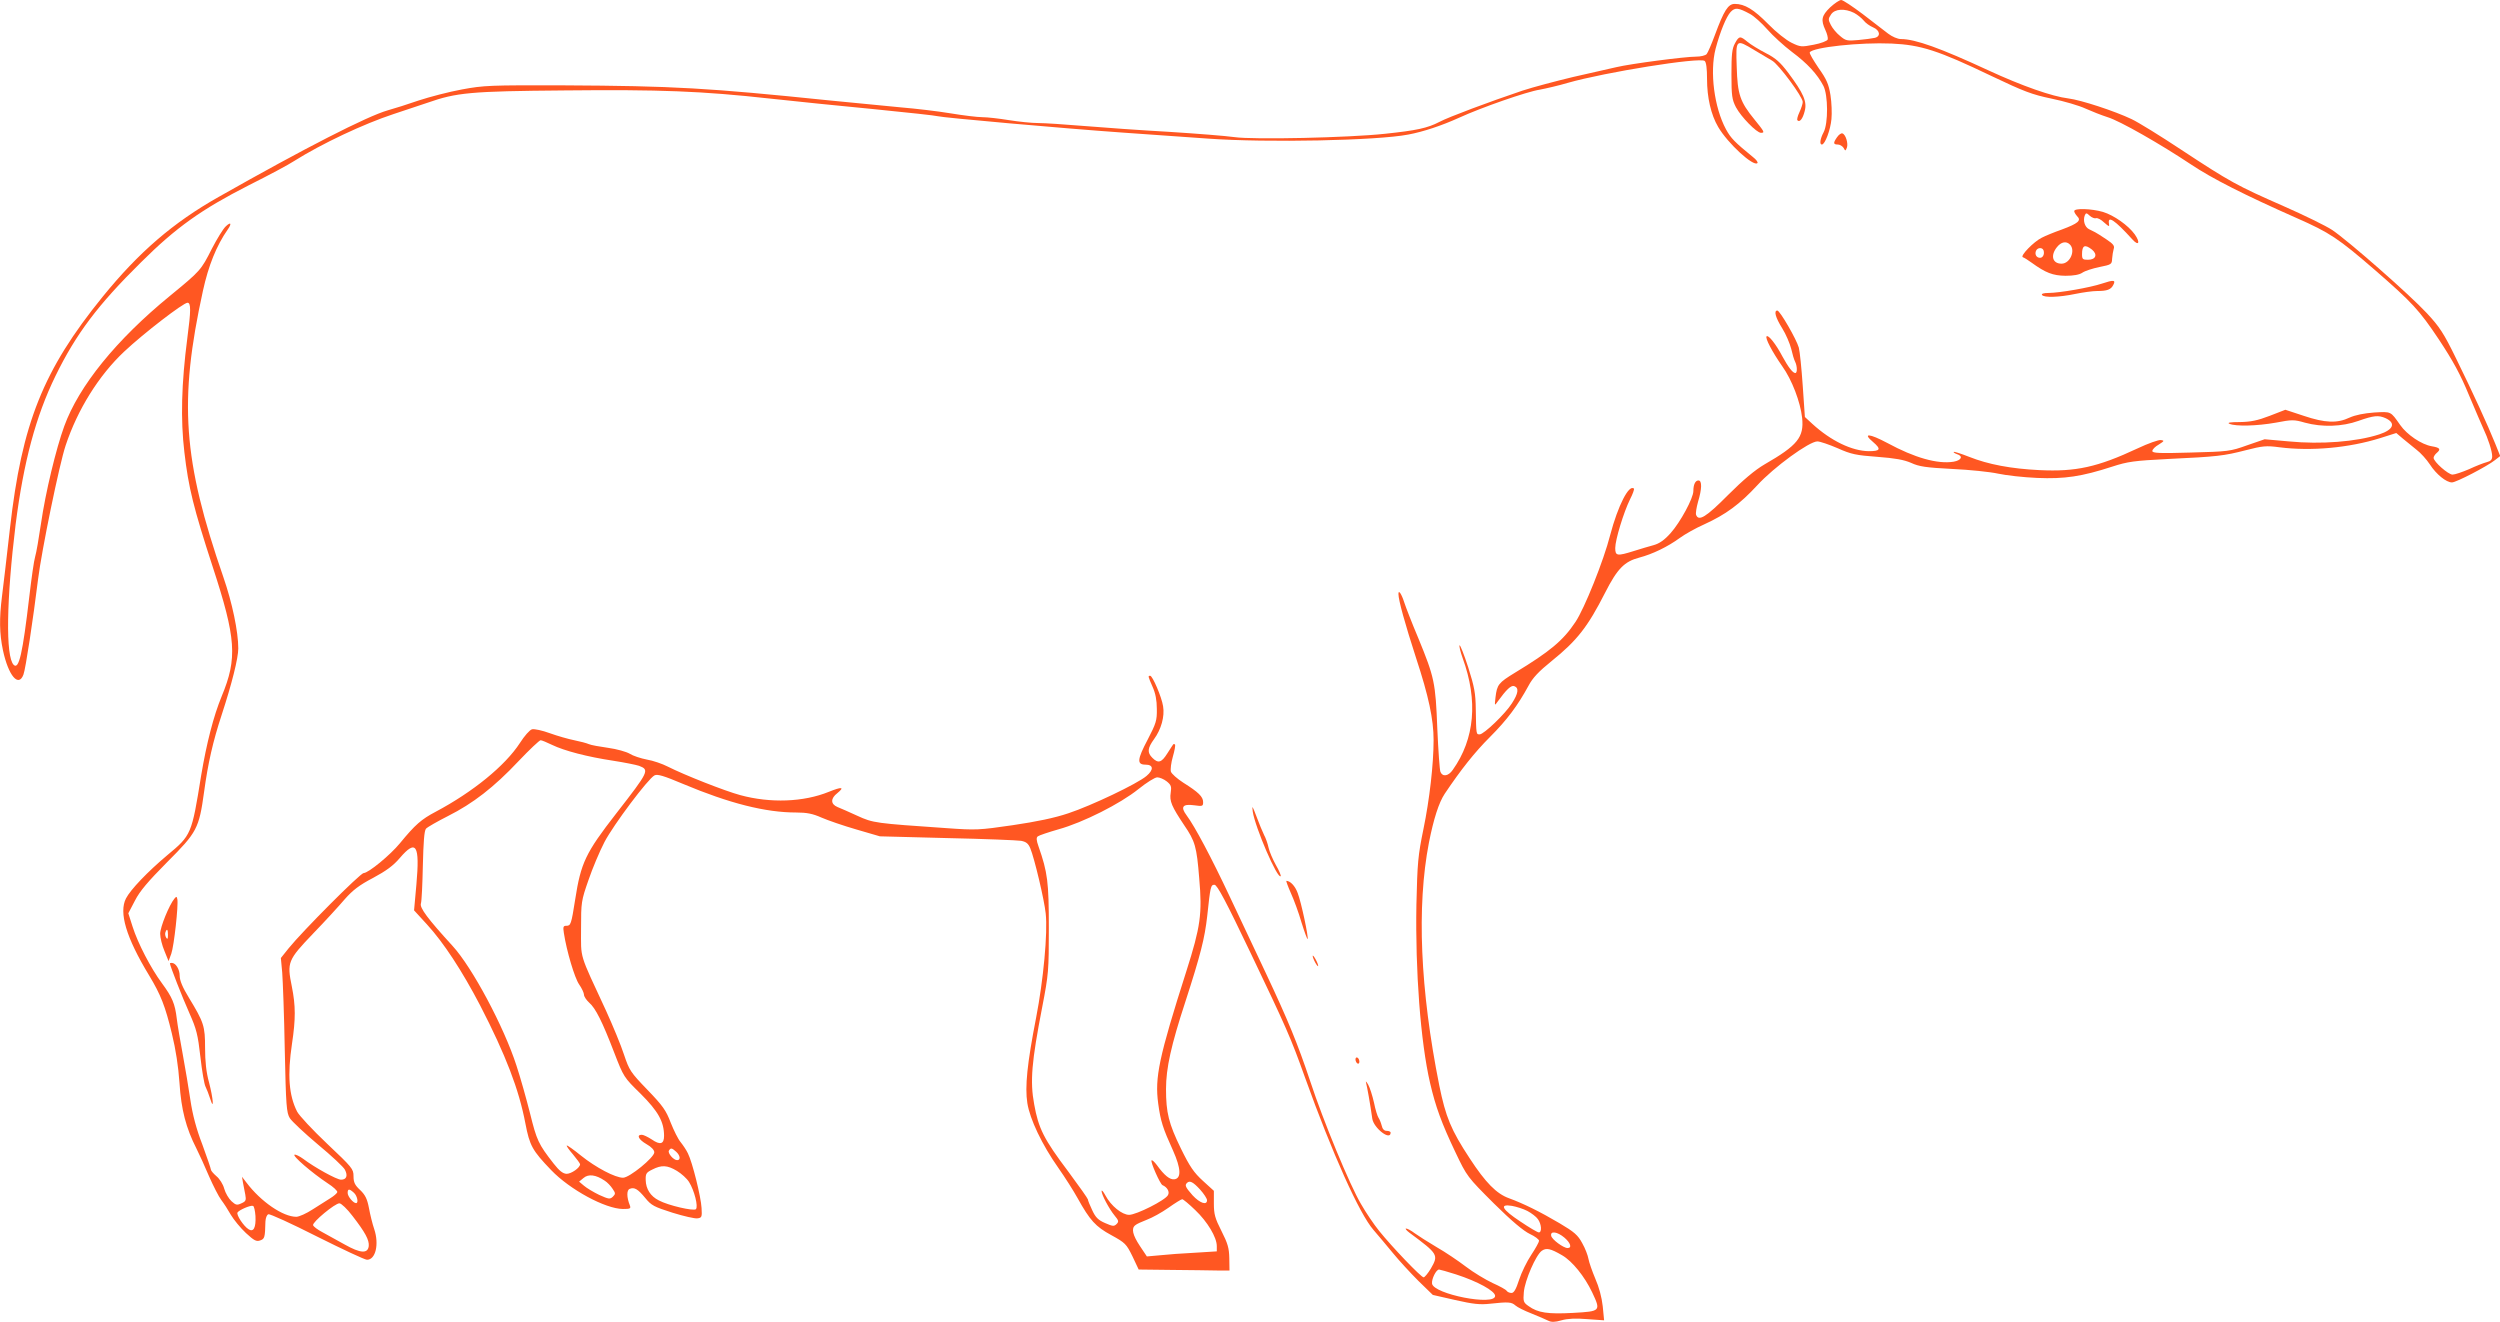 <?xml version="1.0" standalone="no"?>
<!DOCTYPE svg PUBLIC "-//W3C//DTD SVG 20010904//EN"
 "http://www.w3.org/TR/2001/REC-SVG-20010904/DTD/svg10.dtd">
<svg version="1.0" xmlns="http://www.w3.org/2000/svg"
 width="1280pt" height="677pt" viewBox="0 0 1280 677"
 preserveAspectRatio="xMidYMid meet">
<g transform="translate(0,677) scale(0.1,-0.1)"
fill="#ff5722" stroke="none">
<path d="M9370 6732 c-44 -43 -48 -64 -24 -116 9 -19 14 -40 12 -48 -3 -8 -35
-20 -72 -27 -62 -12 -68 -12 -113 10 -27 13 -79 54 -120 96 -74 75 -120 103
-171 103 -34 0 -55 -33 -102 -160 -17 -46 -36 -90 -42 -97 -6 -7 -30 -13 -54
-13 -57 0 -333 -36 -409 -54 -33 -8 -132 -30 -220 -50 -88 -21 -205 -52 -260
-70 -169 -57 -378 -135 -425 -160 -61 -32 -118 -44 -279 -61 -185 -20 -674
-31 -771 -17 -42 6 -192 18 -335 27 -143 8 -339 22 -435 30 -96 8 -202 15
-235 15 -33 0 -100 7 -150 15 -49 8 -110 15 -135 15 -25 0 -99 9 -165 20 -66
11 -178 24 -250 30 -71 7 -238 23 -370 36 -623 64 -793 74 -1360 77 -377 1
-407 0 -520 -21 -66 -12 -165 -38 -220 -56 -55 -19 -127 -42 -160 -51 -105
-30 -424 -193 -865 -443 -234 -132 -409 -283 -595 -512 -304 -375 -413 -647
-474 -1185 -17 -148 -35 -306 -41 -350 -14 -112 -13 -188 5 -274 28 -131 80
-192 105 -125 11 27 50 287 75 489 18 146 109 589 141 684 61 184 170 359 300
481 100 94 303 250 324 250 18 0 18 -39 -1 -182 -30 -231 -35 -416 -15 -583
21 -182 47 -286 145 -587 120 -367 127 -468 46 -663 -42 -102 -77 -239 -105
-405 -49 -304 -50 -306 -174 -409 -100 -84 -188 -176 -211 -221 -37 -72 0
-199 119 -395 59 -98 82 -156 116 -297 20 -82 33 -167 39 -253 9 -137 33 -230
87 -336 14 -28 43 -91 64 -141 22 -50 50 -105 63 -122 13 -17 35 -51 49 -76
15 -25 49 -67 77 -93 42 -39 54 -45 73 -38 23 8 25 14 27 97 1 18 7 34 15 37
7 3 119 -48 249 -114 130 -65 245 -119 256 -119 44 0 63 79 37 157 -9 26 -21
75 -27 108 -9 47 -19 67 -45 92 -27 25 -34 39 -34 71 0 37 -7 45 -135 166 -75
71 -144 145 -154 165 -42 83 -50 187 -26 347 19 127 19 194 -1 294 -25 123
-21 134 109 270 62 64 135 144 163 177 40 45 73 71 144 108 67 36 104 63 137
102 84 98 103 68 85 -135 l-12 -133 66 -72 c86 -94 180 -238 272 -414 132
-256 199 -431 232 -605 22 -114 35 -138 132 -239 96 -100 277 -198 367 -199
37 0 42 2 36 18 -17 42 -17 79 -1 85 24 10 42 -1 80 -47 31 -38 45 -45 139
-75 58 -18 115 -31 128 -29 22 3 24 7 21 53 -3 57 -47 235 -70 280 -8 17 -25
42 -37 57 -13 15 -35 60 -51 100 -24 63 -40 86 -119 168 -87 90 -93 100 -120
180 -15 47 -57 148 -92 225 -140 302 -128 262 -128 420 0 136 1 143 38 249 20
59 57 147 82 195 46 88 223 324 256 341 14 8 48 -2 147 -44 236 -99 421 -146
578 -146 55 0 85 -6 130 -26 32 -14 113 -42 179 -61 l120 -35 345 -9 c190 -4
360 -11 378 -14 26 -5 37 -14 47 -38 21 -50 72 -265 79 -334 11 -98 -12 -342
-49 -533 -46 -236 -58 -354 -45 -438 13 -82 75 -213 159 -332 33 -47 77 -116
98 -154 64 -115 92 -146 173 -190 71 -39 77 -45 108 -108 l32 -68 170 -2 c94
-1 198 -2 233 -3 l62 0 -1 63 c-1 52 -8 76 -40 139 -33 65 -39 86 -39 141 l0
65 -56 51 c-46 42 -67 72 -113 166 -62 127 -76 183 -76 304 0 107 26 224 99
447 78 241 99 324 112 439 16 151 18 160 37 160 14 0 60 -87 185 -349 184
-385 205 -432 278 -636 141 -393 279 -699 351 -782 24 -28 69 -81 100 -119 31
-38 90 -102 130 -142 l74 -72 114 -26 c93 -21 127 -25 180 -19 92 10 109 9
129 -9 10 -9 46 -27 82 -41 35 -14 74 -31 86 -37 16 -8 34 -8 68 2 31 9 73 11
132 6 l86 -6 -7 72 c-5 46 -19 98 -38 141 -16 38 -32 84 -35 101 -3 18 -17 55
-32 81 -22 41 -40 57 -116 102 -100 59 -185 101 -259 128 -64 23 -120 80 -201
204 -96 146 -123 212 -156 374 -98 491 -116 915 -53 1242 24 122 51 206 81
251 84 125 153 212 232 291 88 88 142 161 197 262 21 40 52 73 119 127 129
104 184 174 273 349 63 124 99 160 175 180 68 18 145 55 208 101 26 19 81 50
124 69 112 51 183 104 272 200 85 93 266 225 308 225 13 0 60 -16 104 -35 69
-31 95 -36 203 -44 92 -7 136 -15 173 -31 41 -19 76 -24 210 -31 88 -4 194
-15 235 -24 41 -9 131 -19 200 -22 141 -6 228 7 385 58 80 26 112 30 285 39
254 12 286 16 399 45 85 22 105 24 171 15 164 -21 357 -3 517 47 l82 26 34
-29 c19 -16 51 -41 70 -57 20 -15 51 -49 68 -75 33 -51 84 -92 113 -92 22 0
181 83 220 114 l27 21 -26 65 c-37 92 -114 260 -200 435 -63 129 -84 161 -149
231 -88 95 -406 374 -486 427 -30 20 -142 75 -249 122 -237 104 -275 125 -521
287 -107 71 -222 142 -256 158 -86 41 -259 98 -324 106 -83 10 -237 64 -410
144 -246 114 -374 160 -447 160 -17 0 -45 12 -66 28 -20 15 -78 60 -130 100
-52 39 -101 72 -110 72 -9 0 -34 -17 -57 -38z m-409 -34 c20 -11 60 -47 88
-79 28 -32 85 -84 126 -115 78 -58 130 -114 161 -174 24 -47 25 -191 1 -237
-18 -34 -22 -63 -9 -63 16 0 44 75 49 130 3 30 1 85 -5 123 -9 55 -19 80 -61
139 -27 40 -48 75 -45 80 16 26 258 52 419 45 150 -7 238 -35 511 -166 166
-79 207 -95 308 -116 64 -13 142 -36 174 -51 31 -14 82 -34 113 -44 63 -19
271 -138 427 -242 106 -71 273 -156 542 -275 168 -74 213 -104 399 -265 191
-166 228 -206 328 -356 72 -109 110 -178 154 -285 33 -78 66 -155 74 -172 23
-48 45 -115 45 -141 0 -17 -7 -25 -27 -30 -16 -4 -57 -20 -91 -36 -35 -15 -73
-28 -85 -28 -22 0 -97 66 -97 86 0 6 7 17 15 24 24 20 18 28 -24 35 -53 9
-127 59 -162 109 -50 71 -45 69 -133 64 -53 -4 -97 -13 -126 -26 -63 -30 -125
-28 -235 9 l-94 31 -80 -31 c-62 -24 -97 -31 -153 -32 -50 0 -67 -3 -53 -9 33
-14 141 -11 237 6 83 16 94 16 149 0 88 -24 190 -21 274 9 79 28 103 30 139
14 54 -25 41 -59 -32 -83 -117 -38 -299 -52 -463 -36 l-124 11 -90 -31 c-86
-31 -98 -32 -287 -37 -165 -5 -198 -3 -198 8 0 8 15 23 33 33 28 18 30 20 11
23 -11 2 -65 -17 -120 -43 -205 -96 -316 -120 -502 -111 -145 7 -262 29 -360
68 -41 16 -77 28 -79 25 -2 -2 5 -7 16 -11 34 -10 24 -32 -17 -39 -82 -13
-199 20 -339 96 -92 49 -129 52 -73 5 43 -37 38 -47 -22 -47 -86 1 -194 53
-289 140 l-38 35 -11 160 c-6 88 -15 176 -20 195 -12 43 -97 190 -110 190 -19
0 -10 -35 25 -91 19 -30 39 -78 46 -105 6 -27 15 -57 20 -66 11 -22 12 -58 1
-58 -13 0 -36 30 -66 85 -33 63 -72 112 -81 103 -9 -8 29 -80 80 -153 50 -70
93 -183 102 -265 10 -99 -23 -140 -193 -238 -48 -28 -109 -79 -186 -156 -113
-114 -151 -137 -164 -102 -3 8 2 38 10 67 20 66 21 109 2 109 -16 0 -26 -21
-26 -54 0 -37 -67 -160 -116 -215 -32 -36 -58 -54 -87 -62 -23 -6 -69 -20
-101 -30 -86 -27 -96 -26 -96 15 0 42 43 183 76 250 14 27 22 51 20 54 -25 25
-82 -86 -122 -238 -33 -130 -132 -377 -178 -445 -63 -95 -131 -151 -309 -259
-85 -52 -92 -61 -100 -126 -5 -44 -5 -45 11 -22 45 62 69 85 85 79 25 -9 21
-37 -12 -88 -34 -54 -144 -159 -165 -159 -18 0 -18 -2 -20 130 -1 80 -7 113
-39 214 -21 65 -41 115 -44 112 -3 -3 4 -33 16 -66 79 -217 62 -413 -51 -572
-22 -32 -52 -37 -63 -10 -4 9 -11 109 -16 222 -9 236 -15 262 -97 462 -33 78
-65 161 -72 183 -14 44 -30 68 -30 44 0 -32 34 -154 90 -327 65 -197 90 -316
90 -421 0 -124 -21 -306 -52 -456 -28 -136 -31 -172 -36 -387 -6 -337 21 -702
70 -913 28 -121 59 -206 130 -355 59 -124 61 -126 196 -261 92 -91 153 -142
185 -157 26 -12 47 -28 47 -35 0 -6 -18 -39 -40 -72 -22 -33 -50 -90 -62 -127
-16 -50 -27 -68 -39 -68 -10 0 -21 5 -25 11 -3 6 -36 24 -72 40 -36 17 -98 54
-137 84 -38 29 -106 75 -150 100 -44 26 -94 58 -112 71 -17 13 -37 24 -44 24
-6 0 2 -10 18 -22 147 -109 149 -113 109 -183 -15 -25 -32 -45 -37 -45 -13 0
-163 157 -228 238 -26 32 -68 94 -93 138 -57 96 -193 425 -260 629 -64 192
-114 313 -228 555 -51 107 -134 283 -184 390 -93 198 -179 360 -221 416 -32
43 -20 59 39 51 43 -6 46 -5 46 16 0 28 -24 51 -102 100 -31 20 -59 45 -63 56
-3 12 1 46 10 77 9 31 14 59 11 62 -3 3 -7 3 -9 1 -2 -2 -15 -23 -30 -46 -30
-48 -47 -53 -77 -23 -27 27 -25 49 9 96 36 49 55 116 46 168 -7 47 -54 156
-66 156 -12 0 -12 -1 12 -56 15 -33 22 -69 22 -114 1 -59 -4 -74 -47 -157 -54
-102 -56 -128 -11 -128 41 0 43 -26 5 -58 -47 -40 -282 -152 -400 -191 -71
-24 -163 -43 -285 -61 -171 -25 -188 -26 -340 -15 -364 25 -374 26 -455 63
-41 19 -87 39 -102 45 -36 15 -36 44 -1 71 39 32 24 34 -43 7 -130 -53 -300
-59 -454 -17 -78 21 -284 102 -371 146 -27 14 -76 31 -107 36 -31 6 -71 19
-88 30 -17 10 -66 24 -110 30 -43 6 -88 14 -99 19 -11 5 -45 14 -75 20 -30 6
-86 22 -125 36 -38 14 -79 23 -91 20 -12 -3 -39 -34 -62 -70 -76 -117 -241
-251 -431 -352 -74 -39 -105 -66 -183 -161 -50 -61 -162 -153 -186 -153 -17 0
-312 -296 -384 -385 l-40 -50 7 -75 c3 -41 10 -219 13 -395 6 -287 9 -323 26
-350 10 -16 75 -77 144 -135 70 -58 132 -116 138 -129 16 -31 8 -51 -20 -51
-22 0 -136 63 -194 107 -18 13 -38 23 -44 21 -13 -5 89 -93 169 -146 30 -19
52 -40 50 -46 -2 -6 -18 -20 -36 -31 -17 -11 -58 -37 -90 -57 -32 -21 -70 -38
-84 -38 -68 0 -181 77 -255 175 l-23 30 5 -30 c3 -16 8 -44 12 -62 5 -28 3
-34 -20 -44 -23 -11 -29 -9 -51 11 -14 13 -31 42 -37 64 -6 23 -24 51 -40 64
-15 13 -28 28 -28 33 0 5 -20 63 -44 129 -31 80 -50 153 -61 227 -9 59 -26
164 -39 233 -13 69 -27 152 -31 185 -9 76 -23 109 -76 181 -57 77 -123 204
-150 289 l-22 69 34 65 c25 49 67 98 165 197 153 153 163 172 189 360 20 147
45 257 90 394 52 159 85 290 85 340 0 86 -31 234 -76 364 -208 602 -229 901
-105 1467 28 128 69 231 127 314 22 31 16 41 -10 16 -14 -13 -45 -64 -71 -114
-56 -111 -58 -113 -215 -242 -275 -225 -466 -461 -541 -667 -42 -115 -96 -339
-119 -498 -11 -74 -24 -151 -30 -170 -6 -19 -19 -111 -30 -205 -34 -290 -53
-376 -80 -349 -42 42 -37 336 10 719 41 321 103 553 204 760 105 215 217 364
438 582 180 179 310 271 551 394 100 50 205 106 232 124 143 90 358 191 510
241 55 18 133 44 174 58 148 52 219 59 701 63 486 5 702 -3 1055 -42 121 -13
360 -38 531 -54 171 -17 318 -33 325 -36 22 -7 637 -62 949 -84 157 -11 355
-25 440 -31 297 -21 860 -10 1020 21 76 14 172 46 260 86 116 53 348 134 414
144 32 6 97 21 144 35 189 54 674 132 700 112 8 -7 12 -39 12 -92 0 -95 20
-183 57 -246 49 -84 181 -205 201 -185 4 4 -6 18 -23 31 -93 76 -113 96 -138
142 -60 111 -84 294 -53 413 23 86 54 163 77 188 23 24 39 22 100 -11z m532 6
c17 -9 39 -27 49 -39 9 -12 31 -28 48 -35 36 -15 41 -47 8 -54 -13 -3 -51 -8
-84 -11 -56 -5 -64 -4 -93 21 -18 14 -39 40 -47 56 -14 27 -14 32 1 54 19 29
70 32 118 8z m-6666 -3748 c62 -30 180 -61 313 -81 58 -9 117 -21 132 -26 54
-21 52 -27 -117 -244 -157 -202 -181 -253 -210 -440 -20 -128 -23 -135 -45
-135 -16 0 -18 -5 -13 -37 14 -92 55 -230 78 -263 14 -20 25 -44 25 -53 0 -9
12 -27 26 -40 33 -28 68 -98 129 -257 48 -124 49 -126 135 -210 90 -90 120
-143 120 -216 0 -42 -20 -48 -63 -18 -20 13 -43 24 -51 24 -29 0 -16 -25 24
-48 25 -14 40 -30 40 -42 0 -26 -127 -130 -160 -130 -40 0 -139 52 -215 113
-38 31 -71 54 -73 52 -3 -2 12 -23 32 -46 20 -24 36 -46 36 -50 0 -18 -45 -49
-69 -49 -19 1 -37 15 -66 52 -79 101 -87 120 -121 257 -19 75 -50 186 -70 246
-64 198 -226 502 -327 612 -127 139 -169 195 -162 217 4 11 8 99 10 194 3 121
7 178 16 189 7 8 58 37 113 65 127 64 234 146 362 282 55 58 106 106 112 106
6 0 32 -11 59 -24z m3147 -187 c22 -18 25 -26 20 -58 -7 -43 5 -70 69 -166 56
-82 64 -109 77 -272 16 -181 7 -247 -66 -476 -141 -442 -162 -544 -144 -677
12 -90 24 -127 76 -241 41 -92 43 -142 7 -147 -23 -3 -51 19 -90 73 -12 16
-24 27 -27 24 -7 -7 44 -122 56 -127 24 -10 38 -34 28 -51 -13 -26 -162 -101
-199 -101 -36 0 -93 46 -121 99 -11 20 -19 30 -20 23 0 -19 39 -92 67 -126 21
-25 22 -31 10 -43 -13 -13 -20 -12 -59 5 -35 15 -49 29 -66 66 -12 25 -22 50
-22 55 0 4 -45 68 -100 142 -126 167 -153 222 -175 345 -22 118 -13 218 41
497 33 171 34 187 34 406 0 235 -6 284 -53 418 -11 31 -12 45 -3 51 6 5 54 21
106 36 126 35 316 131 409 206 41 33 84 60 96 60 12 0 34 -9 49 -21z m-2512
-1896 c21 -19 24 -43 5 -43 -19 0 -50 37 -42 49 9 15 15 14 37 -6z m4 -98 c23
-14 51 -39 62 -57 27 -43 48 -126 35 -139 -11 -11 -142 19 -190 45 -42 21 -66
58 -67 104 -1 33 3 39 34 54 47 24 76 23 126 -7z m-370 -50 c13 -8 31 -27 40
-41 16 -23 16 -27 2 -41 -15 -14 -21 -13 -70 9 -29 14 -64 35 -78 47 l-25 21
23 19 c25 21 62 17 108 -14z m3048 -45 c20 -22 36 -47 36 -55 0 -28 -37 -15
-74 25 -36 41 -41 51 -29 63 14 15 32 5 67 -33z m-4332 -17 c17 -15 25 -53 11
-53 -14 0 -43 34 -43 52 0 22 8 23 32 1z m4308 -89 c62 -59 110 -139 110 -184
l0 -27 -112 -7 c-62 -3 -143 -9 -179 -13 l-67 -6 -36 54 c-37 56 -45 90 -23
106 6 6 33 18 59 28 27 10 76 37 110 61 34 24 66 44 71 44 5 0 35 -25 67 -56z
m-4315 -30 c65 -84 86 -123 83 -154 -5 -40 -43 -37 -123 8 -39 22 -90 50 -114
63 -25 13 -46 29 -48 36 -5 15 113 113 135 112 9 0 40 -29 67 -65z m-497 0 c3
-60 -10 -84 -35 -68 -25 15 -64 74 -57 86 8 13 66 38 79 34 6 -1 11 -25 13
-52z m6512 26 c21 -11 46 -30 54 -42 19 -26 21 -68 5 -68 -7 0 -49 25 -95 56
-94 62 -110 91 -43 80 22 -4 58 -15 79 -26z m189 -136 c32 -27 41 -54 17 -54
-21 0 -81 44 -84 63 -5 26 31 21 67 -9z m-11 -91 c52 -30 115 -108 154 -190
45 -96 44 -97 -97 -105 -129 -7 -181 0 -229 35 -26 18 -28 24 -24 71 5 60 62
191 92 212 23 16 44 12 104 -23z m-543 -98 c111 -36 200 -85 200 -110 0 -53
-316 9 -323 63 -3 23 21 72 36 72 4 0 43 -11 87 -25z"/>
<path d="M8883 6548 c-15 -27 -18 -57 -18 -158 0 -111 3 -130 23 -169 26 -49
106 -131 128 -131 21 0 18 5 -33 68 -74 91 -87 128 -91 270 -5 143 -5 143 91
85 34 -20 75 -44 91 -54 34 -20 156 -185 156 -211 0 -10 -8 -33 -17 -53 -9
-19 -14 -38 -10 -41 11 -12 27 7 37 47 13 48 -5 90 -84 196 -41 54 -64 75
-115 101 -35 18 -77 44 -93 57 -38 32 -44 32 -65 -7z"/>
<path d="M9406 6068 c-21 -30 -20 -38 4 -38 10 0 23 -8 29 -17 9 -17 10 -17
17 1 8 21 -6 68 -23 73 -6 2 -18 -6 -27 -19z"/>
<path d="M10620 5689 c0 -6 7 -17 15 -26 23 -22 5 -37 -78 -68 -40 -14 -86
-33 -103 -42 -41 -20 -113 -94 -97 -100 7 -2 27 -15 45 -28 72 -52 108 -66
173 -67 41 0 71 5 87 16 13 9 53 22 88 29 60 12 63 14 64 42 1 17 5 39 8 50 6
16 -2 26 -38 50 -25 17 -51 33 -57 36 -7 3 -21 10 -32 16 -21 11 -31 44 -21
70 6 14 9 14 26 -2 10 -9 25 -15 32 -12 7 2 26 -7 41 -22 25 -22 28 -23 25 -7
-8 45 29 20 119 -79 33 -37 43 -18 13 25 -33 46 -107 98 -163 115 -59 17 -147
20 -147 4z m-22 -171 c30 -30 1 -98 -43 -98 -46 0 -58 41 -24 84 22 28 48 33
67 14z m113 -26 c30 -25 20 -52 -21 -52 -26 0 -30 3 -30 28 0 46 14 53 51 24z
m-248 -4 c6 -19 -3 -38 -18 -38 -18 0 -28 17 -21 35 7 18 33 20 39 3z"/>
<path d="M10762 5318 c-59 -20 -218 -48 -275 -48 -23 0 -36 -4 -32 -10 9 -15
89 -12 170 5 39 8 89 15 112 15 51 0 71 7 83 31 14 26 2 27 -58 7z"/>
<path d="M6414 2615 c12 -81 127 -348 143 -331 3 2 -8 29 -25 58 -16 29 -33
69 -37 88 -4 19 -14 49 -23 65 -8 17 -26 59 -39 95 -21 55 -23 59 -19 25z"/>
<path d="M6609 2198 c16 -35 41 -103 55 -152 15 -48 29 -86 31 -84 6 6 -33
191 -51 236 -13 36 -38 62 -58 62 -2 0 8 -28 23 -62z"/>
<path d="M893 2169 c-27 -33 -73 -146 -73 -180 0 -20 10 -60 22 -88 l21 -52
14 38 c14 39 37 248 31 279 -3 15 -5 15 -15 3z m-33 -186 c0 -21 -3 -24 -9
-14 -5 8 -7 20 -4 28 8 21 13 15 13 -14z"/>
<path d="M6721 1875 c0 -5 6 -21 14 -35 8 -14 14 -20 14 -15 0 6 -6 21 -14 35
-8 14 -14 21 -14 15z"/>
<path d="M870 1837 c0 -11 65 -177 100 -255 36 -81 43 -109 56 -223 8 -72 20
-141 26 -152 6 -12 17 -40 24 -62 21 -67 16 0 -6 84 -14 50 -20 107 -20 175 0
113 -6 131 -83 258 -32 52 -47 88 -47 112 0 33 -20 66 -41 66 -5 0 -9 -1 -9
-3z"/>
<path d="M6940 1346 c0 -8 5 -18 10 -21 6 -3 10 1 10 9 0 8 -4 18 -10 21 -5 3
-10 -1 -10 -9z"/>
<path d="M6994 1227 c5 -17 22 -112 32 -184 7 -49 94 -116 94 -72 0 5 -9 9
-20 9 -13 0 -22 9 -26 28 -4 15 -11 32 -16 39 -5 7 -16 41 -23 77 -8 35 -21
77 -30 93 -9 15 -14 20 -11 10z"/>
</g>
</svg>
